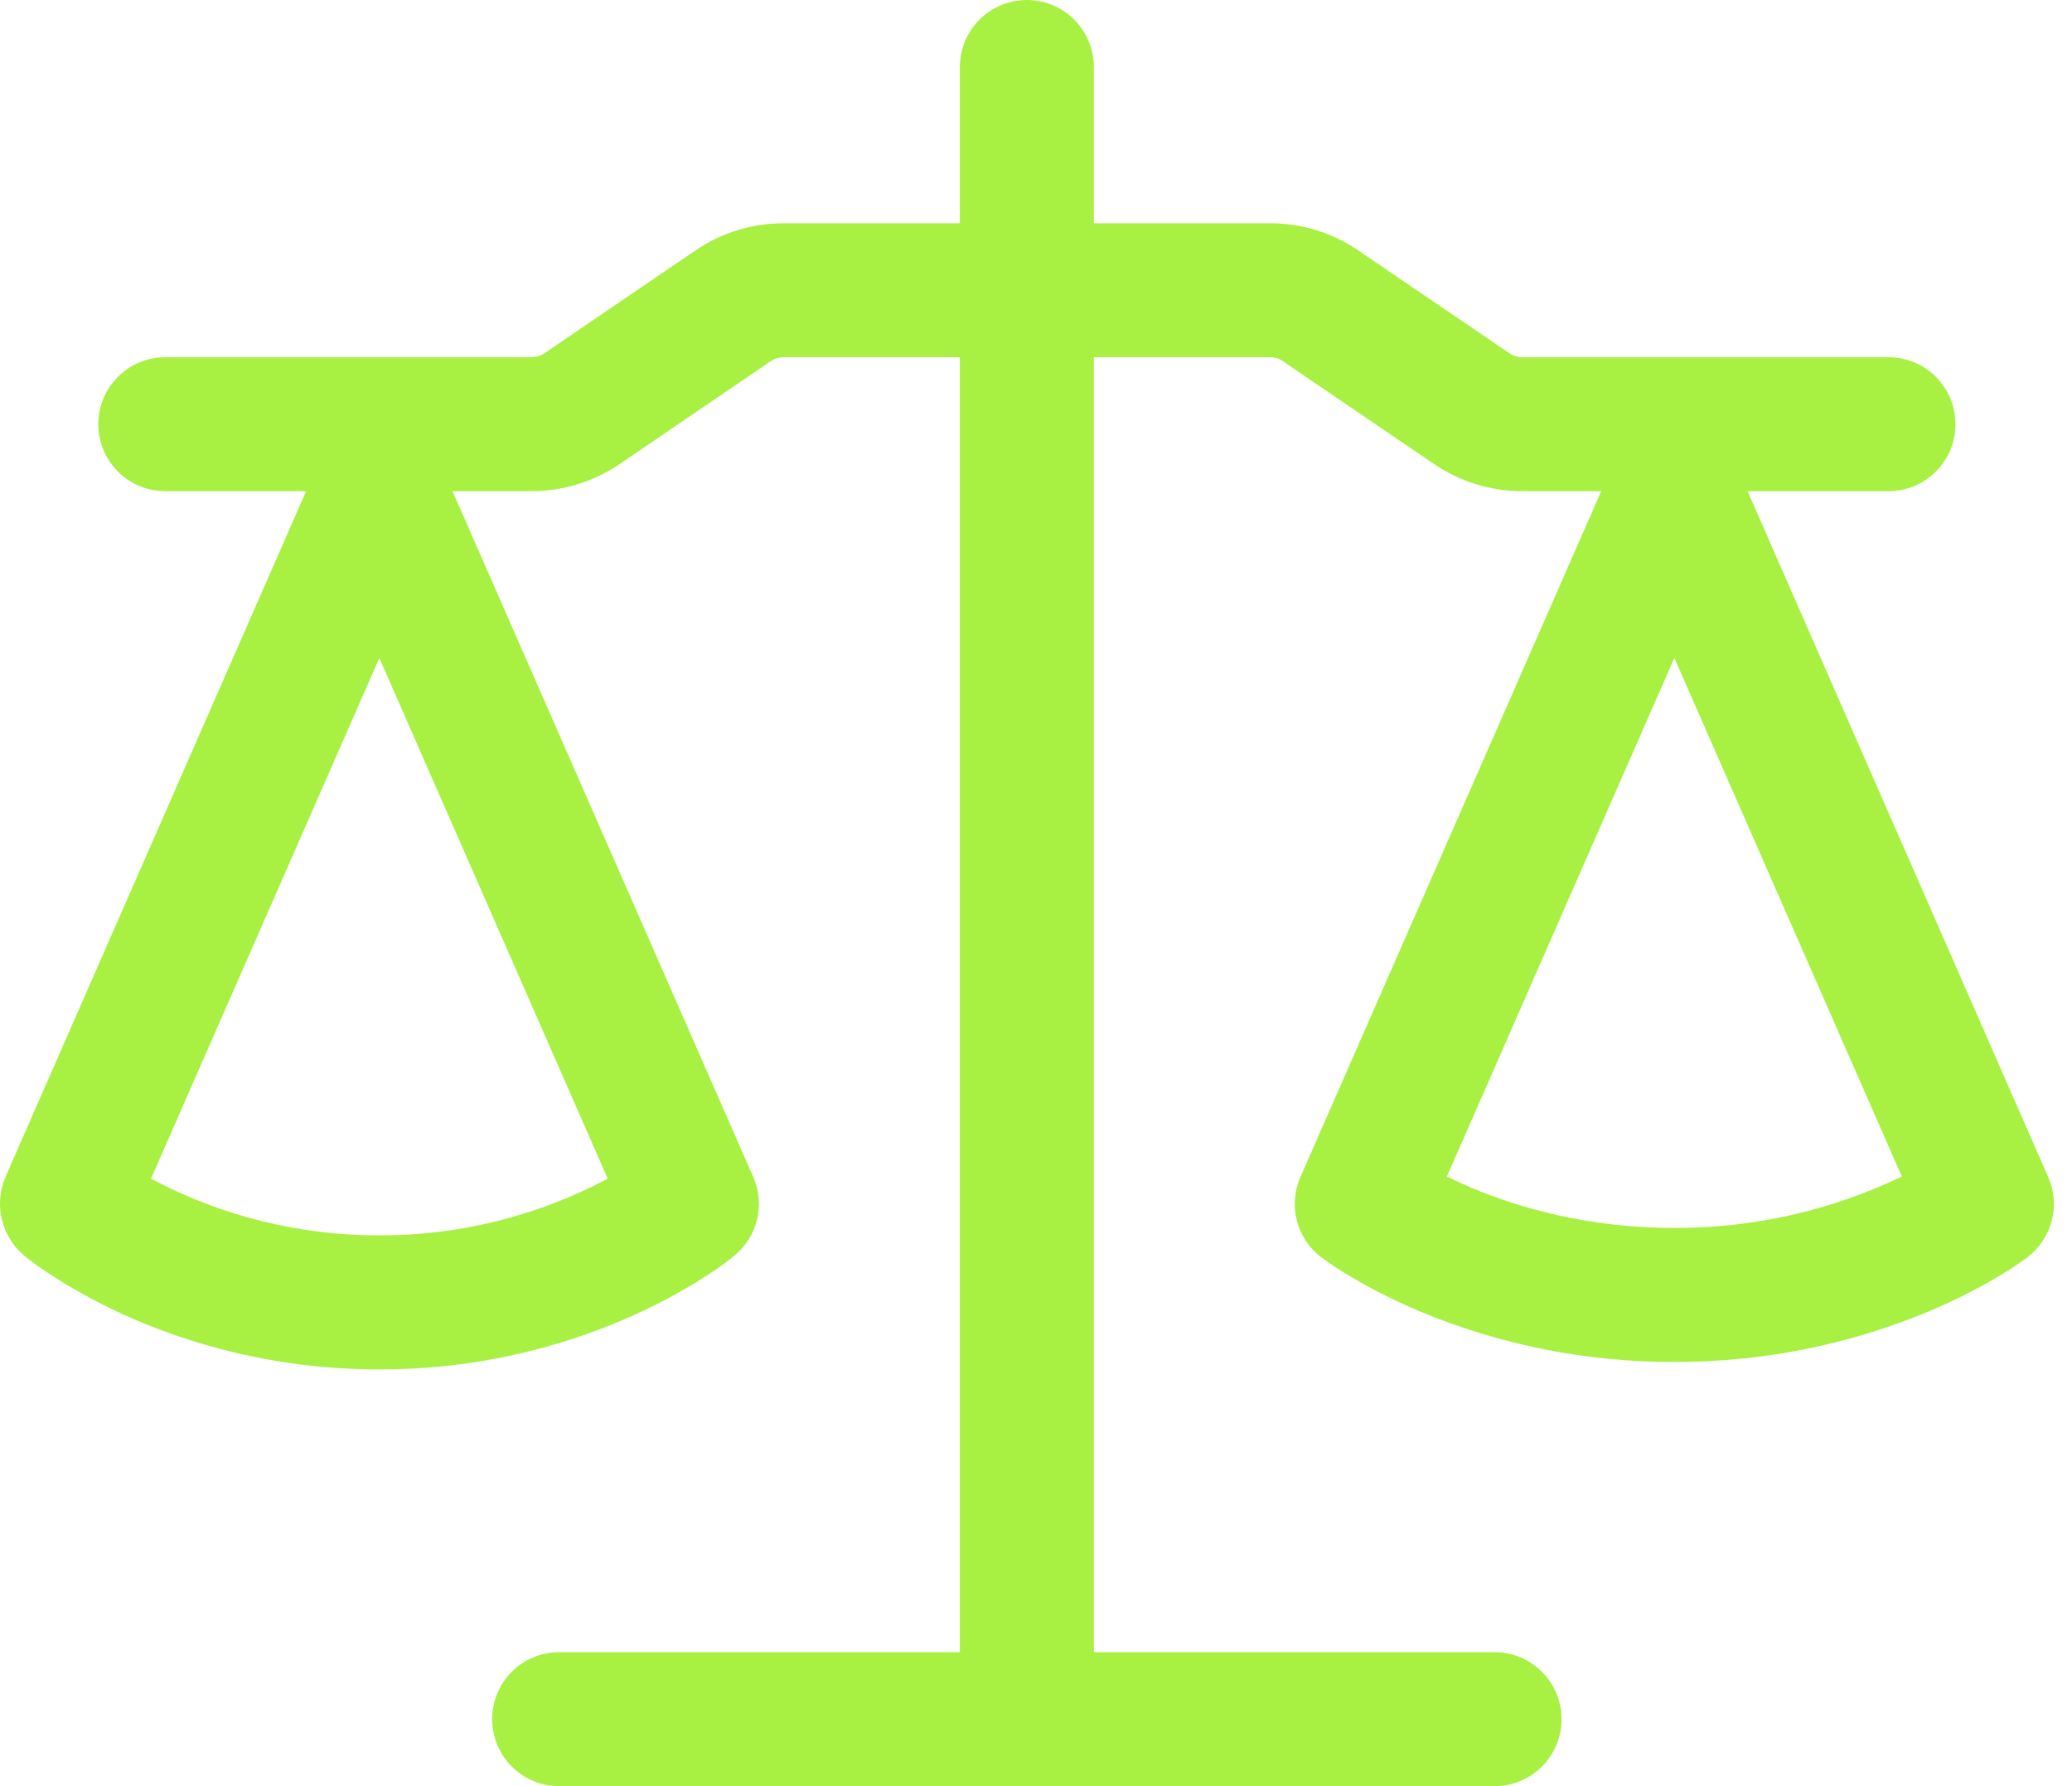 <svg width="87" height="75" viewBox="0 0 87 75" fill="none" xmlns="http://www.w3.org/2000/svg">
<path fill-rule="evenodd" clip-rule="evenodd" d="M45.928 2.812C45.928 2.067 45.632 1.351 45.105 0.824C44.577 0.296 43.862 0 43.116 0C42.37 0 41.654 0.296 41.127 0.824C40.6 1.351 40.303 2.067 40.303 2.812V9.375H32.901C31.583 9.374 30.296 9.77 29.207 10.511L22.851 14.839C22.695 14.944 22.511 15.001 22.322 15H6.94C6.194 15 5.478 15.296 4.951 15.824C4.423 16.351 4.127 17.067 4.127 17.812C4.127 18.558 4.423 19.274 4.951 19.801C5.478 20.329 6.194 20.625 6.94 20.625H12.853L0.227 49.425C-0.011 49.987 -0.064 50.611 0.078 51.205C0.22 51.798 0.548 52.331 1.015 52.725C1.315 52.965 1.618 53.194 2.173 53.554C2.871 54.008 3.868 54.596 5.143 55.178C7.693 56.344 11.376 57.502 15.928 57.502C19.648 57.51 23.326 56.717 26.713 55.178C27.988 54.596 28.986 54.008 29.683 53.554C30.246 53.19 30.546 52.961 30.846 52.718C31.316 52.328 31.647 51.796 31.788 51.202C31.93 50.608 31.874 49.984 31.63 49.425L19 20.625H22.322C23.638 20.625 24.924 20.227 26.012 19.489L32.372 15.161C32.527 15.056 32.71 15 32.897 15H40.303V69.375H23.477C22.731 69.375 22.016 69.671 21.488 70.199C20.961 70.726 20.665 71.442 20.665 72.188C20.665 72.933 20.961 73.649 21.488 74.176C22.016 74.704 22.731 75 23.477 75H62.755C63.501 75 64.216 74.704 64.743 74.176C65.271 73.649 65.567 72.933 65.567 72.188C65.567 71.442 65.271 70.726 64.743 70.199C64.216 69.671 63.501 69.375 62.755 69.375H45.928V15H53.331C53.518 15 53.706 15.056 53.856 15.161L60.22 19.489C61.307 20.227 62.593 20.625 63.91 20.625H67.232L54.602 49.425C54.349 50.001 54.297 50.645 54.454 51.254C54.61 51.863 54.966 52.402 55.465 52.785C55.51 52.819 55.465 52.785 55.472 52.785C55.844 53.065 56.232 53.323 56.635 53.557C57.328 53.977 58.322 54.517 59.597 55.057C62.988 56.475 66.628 57.199 70.303 57.188C73.98 57.198 77.622 56.473 81.013 55.054C82.281 54.517 83.278 53.977 83.976 53.557C84.377 53.321 84.765 53.063 85.138 52.785C85.637 52.402 85.993 51.863 86.149 51.254C86.306 50.645 86.253 50.001 86.001 49.425L73.378 20.625H79.296C80.042 20.625 80.757 20.329 81.284 19.801C81.812 19.274 82.108 18.558 82.108 17.812C82.108 17.067 81.812 16.351 81.284 15.824C80.757 15.296 80.042 15 79.296 15H63.913C63.726 15 63.543 14.944 63.388 14.839L57.025 10.511C55.936 9.771 54.651 9.375 53.334 9.375H45.928V2.812ZM6.34 49.492C9.291 51.063 12.585 51.881 15.928 51.874C19.272 51.881 22.565 51.063 25.517 49.492L15.928 27.63L6.34 49.492ZM60.752 49.403C61.059 49.553 61.405 49.714 61.783 49.875C63.771 50.711 66.677 51.562 70.303 51.562C73.609 51.572 76.874 50.834 79.855 49.403L70.303 27.626L60.752 49.403Z" fill="#A8F042"/>
</svg>
